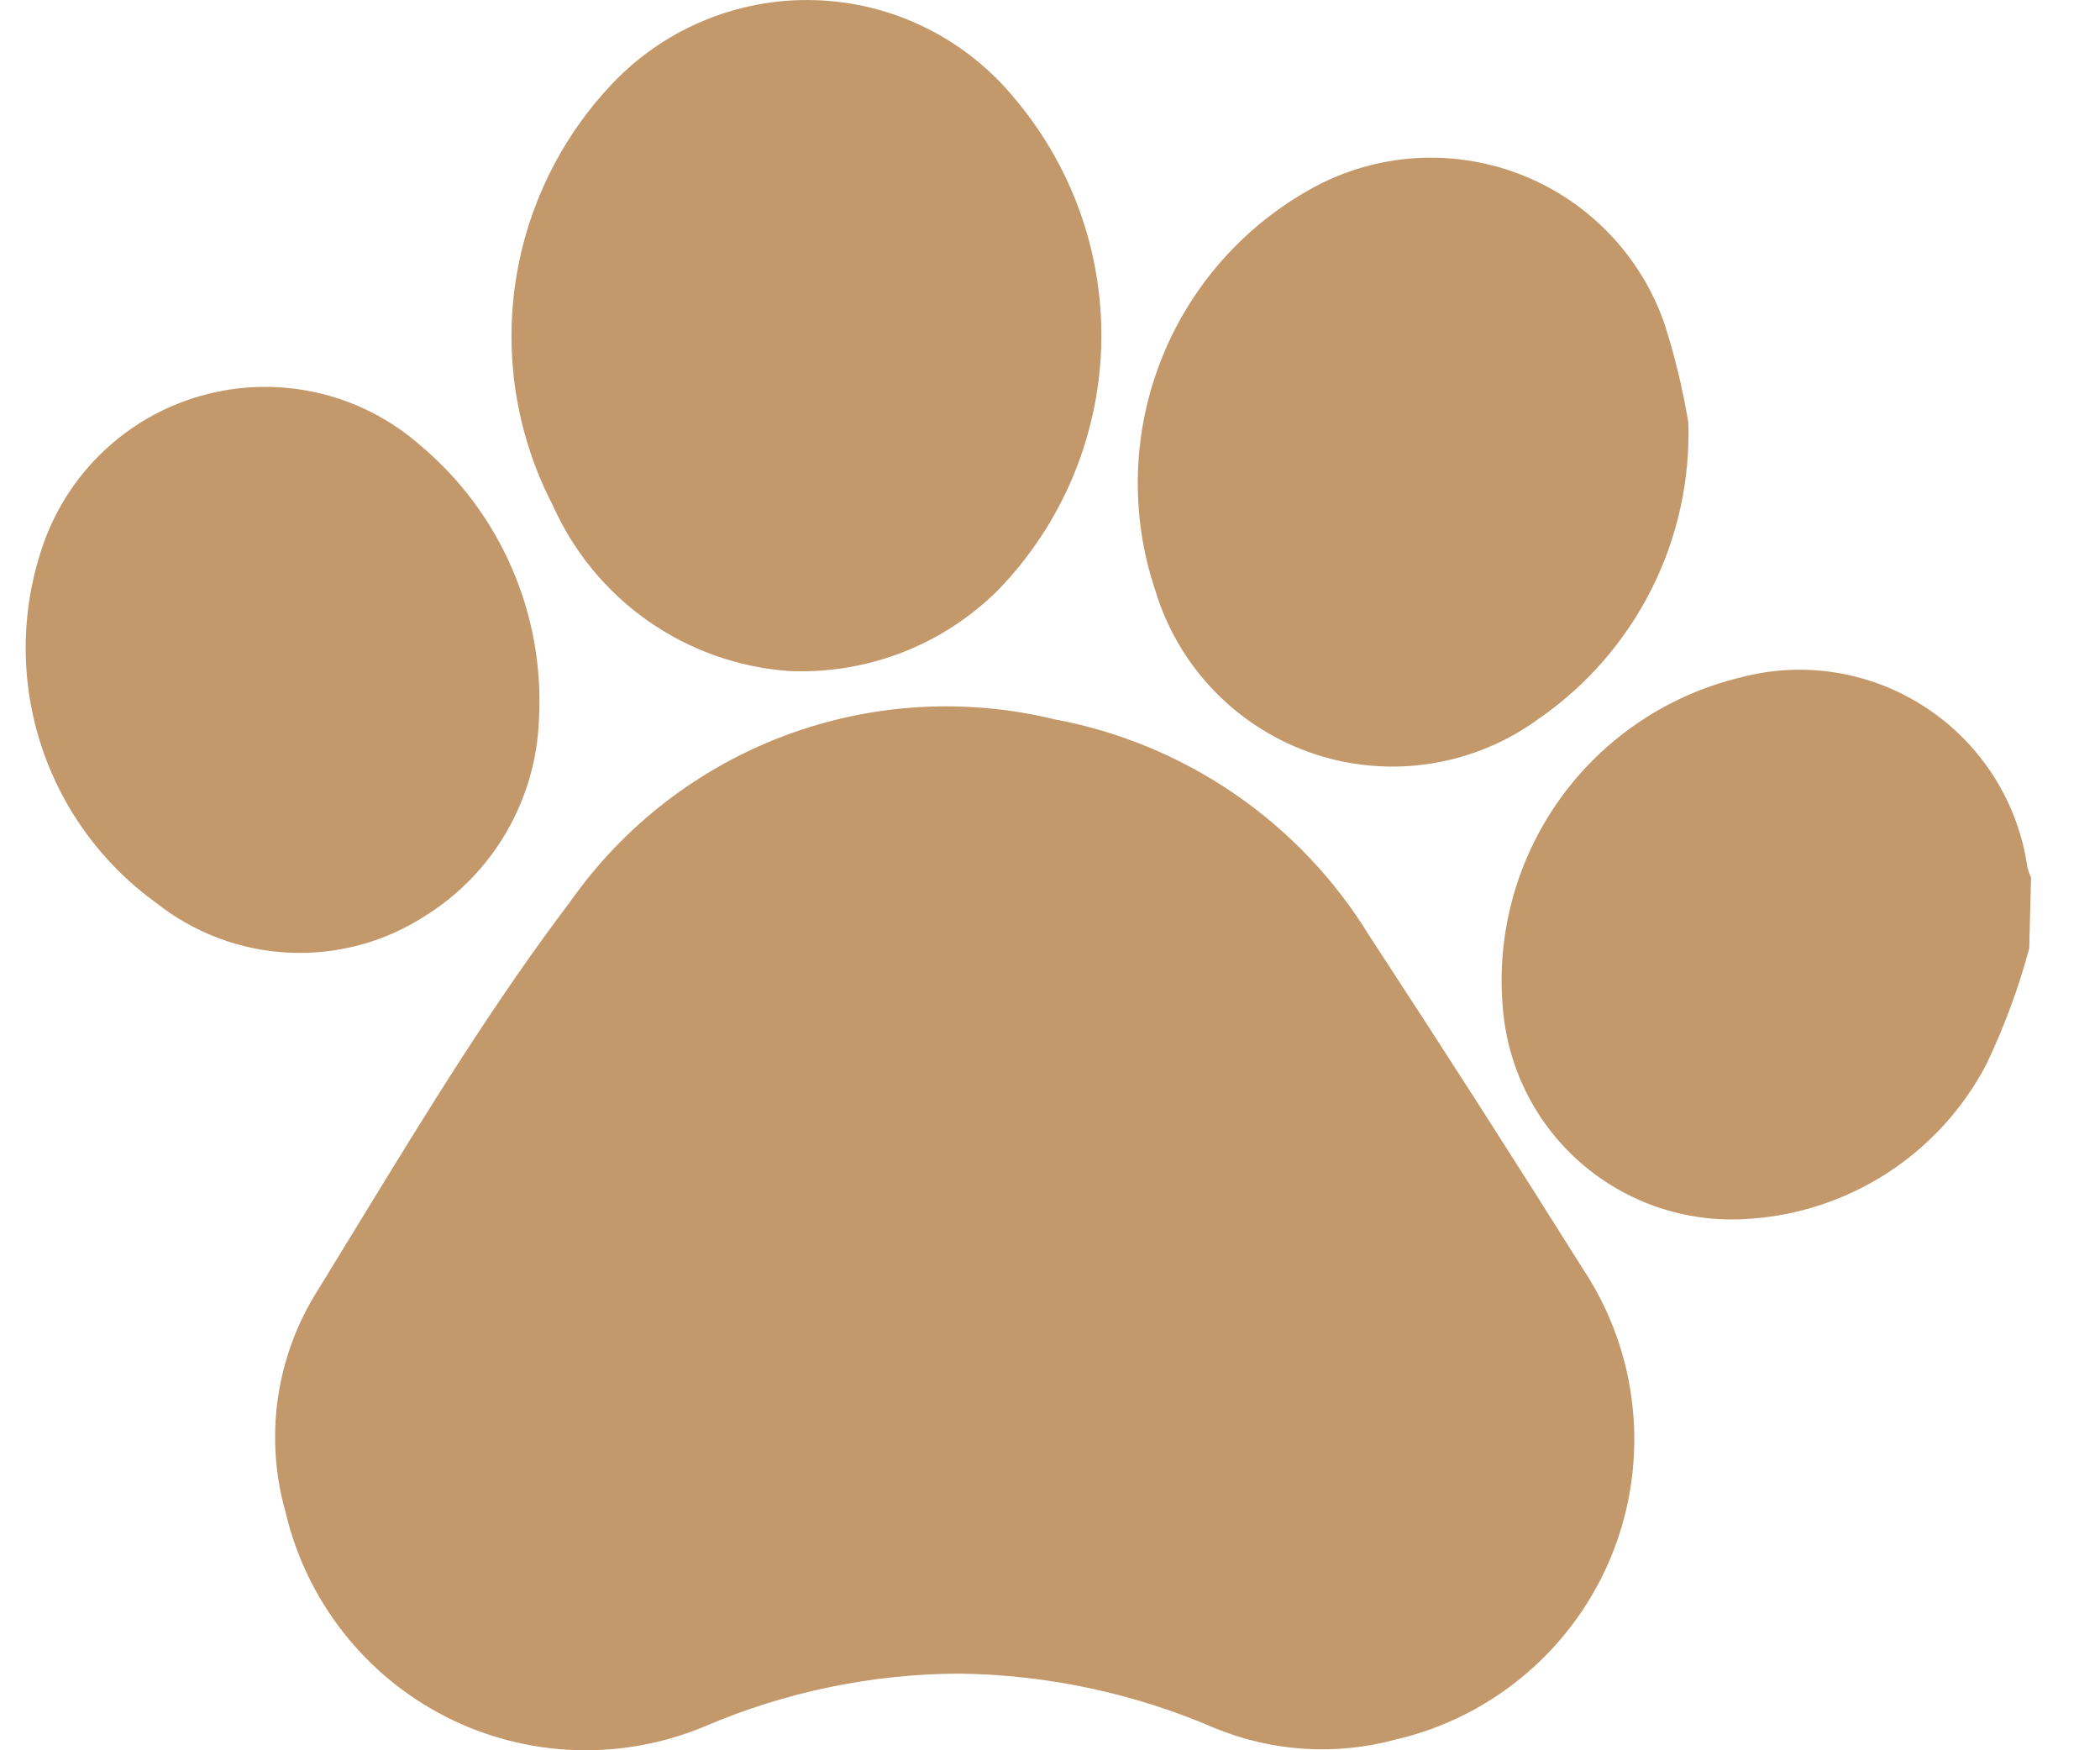<svg width="30" height="25" viewBox="0 0 30 25" fill="none" xmlns="http://www.w3.org/2000/svg">
<path fill-rule="evenodd" clip-rule="evenodd" d="M9.254 8.867C9.847 9.283 10.542 9.531 11.265 9.584C11.819 9.61 12.373 9.519 12.89 9.319C13.408 9.118 13.877 8.811 14.269 8.418C15.165 7.488 15.686 6.26 15.731 4.969C15.775 3.678 15.341 2.416 14.511 1.426C14.164 0.996 13.727 0.646 13.232 0.4C12.736 0.154 12.194 0.018 11.641 0.002C11.088 -0.015 10.539 0.089 10.03 0.305C9.52 0.521 9.064 0.845 8.692 1.254C7.963 2.046 7.495 3.043 7.353 4.111C7.211 5.178 7.401 6.263 7.898 7.219C8.193 7.88 8.661 8.45 9.254 8.867ZM28.989 13.546C28.836 14.116 28.63 14.671 28.376 15.204C28.043 15.84 27.549 16.379 26.943 16.767C26.337 17.154 25.641 17.377 24.923 17.413C24.07 17.461 23.231 17.174 22.586 16.613C21.941 16.052 21.541 15.261 21.47 14.409C21.373 13.346 21.662 12.284 22.283 11.415C22.904 10.547 23.817 9.931 24.854 9.679C25.303 9.558 25.773 9.534 26.233 9.608C26.692 9.683 27.13 9.854 27.518 10.11C27.907 10.366 28.236 10.702 28.486 11.095C28.735 11.488 28.898 11.929 28.963 12.389C28.977 12.44 28.994 12.489 29.015 12.536L28.989 13.546ZM13.7 23.905C12.453 23.91 11.22 24.166 10.074 24.656C9.484 24.904 8.847 25.02 8.208 24.997C7.568 24.974 6.942 24.812 6.371 24.522C5.801 24.232 5.301 23.821 4.906 23.318C4.51 22.815 4.229 22.231 4.082 21.609C3.935 21.095 3.894 20.557 3.962 20.027C4.031 19.497 4.207 18.986 4.48 18.527C4.69 18.186 4.899 17.844 5.108 17.501C6.075 15.919 7.043 14.333 8.157 12.864C8.916 11.79 9.98 10.969 11.212 10.507C12.444 10.045 13.785 9.964 15.064 10.274C15.988 10.446 16.866 10.809 17.641 11.342C18.416 11.874 19.07 12.563 19.561 13.365C20.597 14.947 21.616 16.536 22.617 18.13C23.009 18.722 23.252 19.401 23.324 20.107C23.397 20.814 23.298 21.527 23.035 22.187C22.772 22.847 22.353 23.433 21.814 23.896C21.276 24.359 20.633 24.685 19.941 24.846C19.084 25.079 18.173 25.021 17.351 24.682C16.198 24.184 14.956 23.92 13.7 23.905ZM24.119 6.036C24.145 6.861 23.964 7.679 23.593 8.416C23.222 9.153 22.673 9.786 21.995 10.257C21.539 10.594 21.009 10.816 20.449 10.905C19.889 10.995 19.316 10.948 18.778 10.77C18.24 10.591 17.753 10.286 17.357 9.88C16.961 9.474 16.669 8.978 16.505 8.436C16.138 7.346 16.174 6.16 16.606 5.094C17.039 4.028 17.839 3.153 18.862 2.626C19.31 2.402 19.801 2.275 20.301 2.255C20.802 2.235 21.302 2.322 21.766 2.51C22.231 2.697 22.65 2.982 22.996 3.344C23.343 3.707 23.608 4.139 23.774 4.612C23.924 5.077 24.039 5.553 24.119 6.036ZM7.24 11.876C7.523 11.385 7.681 10.832 7.7 10.266C7.739 9.529 7.607 8.793 7.313 8.116C7.02 7.439 6.573 6.839 6.008 6.364C5.599 6.004 5.108 5.748 4.578 5.62C4.048 5.492 3.495 5.494 2.966 5.628C2.437 5.761 1.949 6.021 1.543 6.386C1.138 6.75 0.827 7.208 0.638 7.719C0.303 8.639 0.278 9.642 0.566 10.577C0.855 11.512 1.441 12.328 2.235 12.899C2.776 13.327 3.438 13.575 4.127 13.607C4.816 13.64 5.498 13.456 6.077 13.08C6.557 12.78 6.957 12.367 7.24 11.876Z" fill="#C3996B"/>
</svg>
